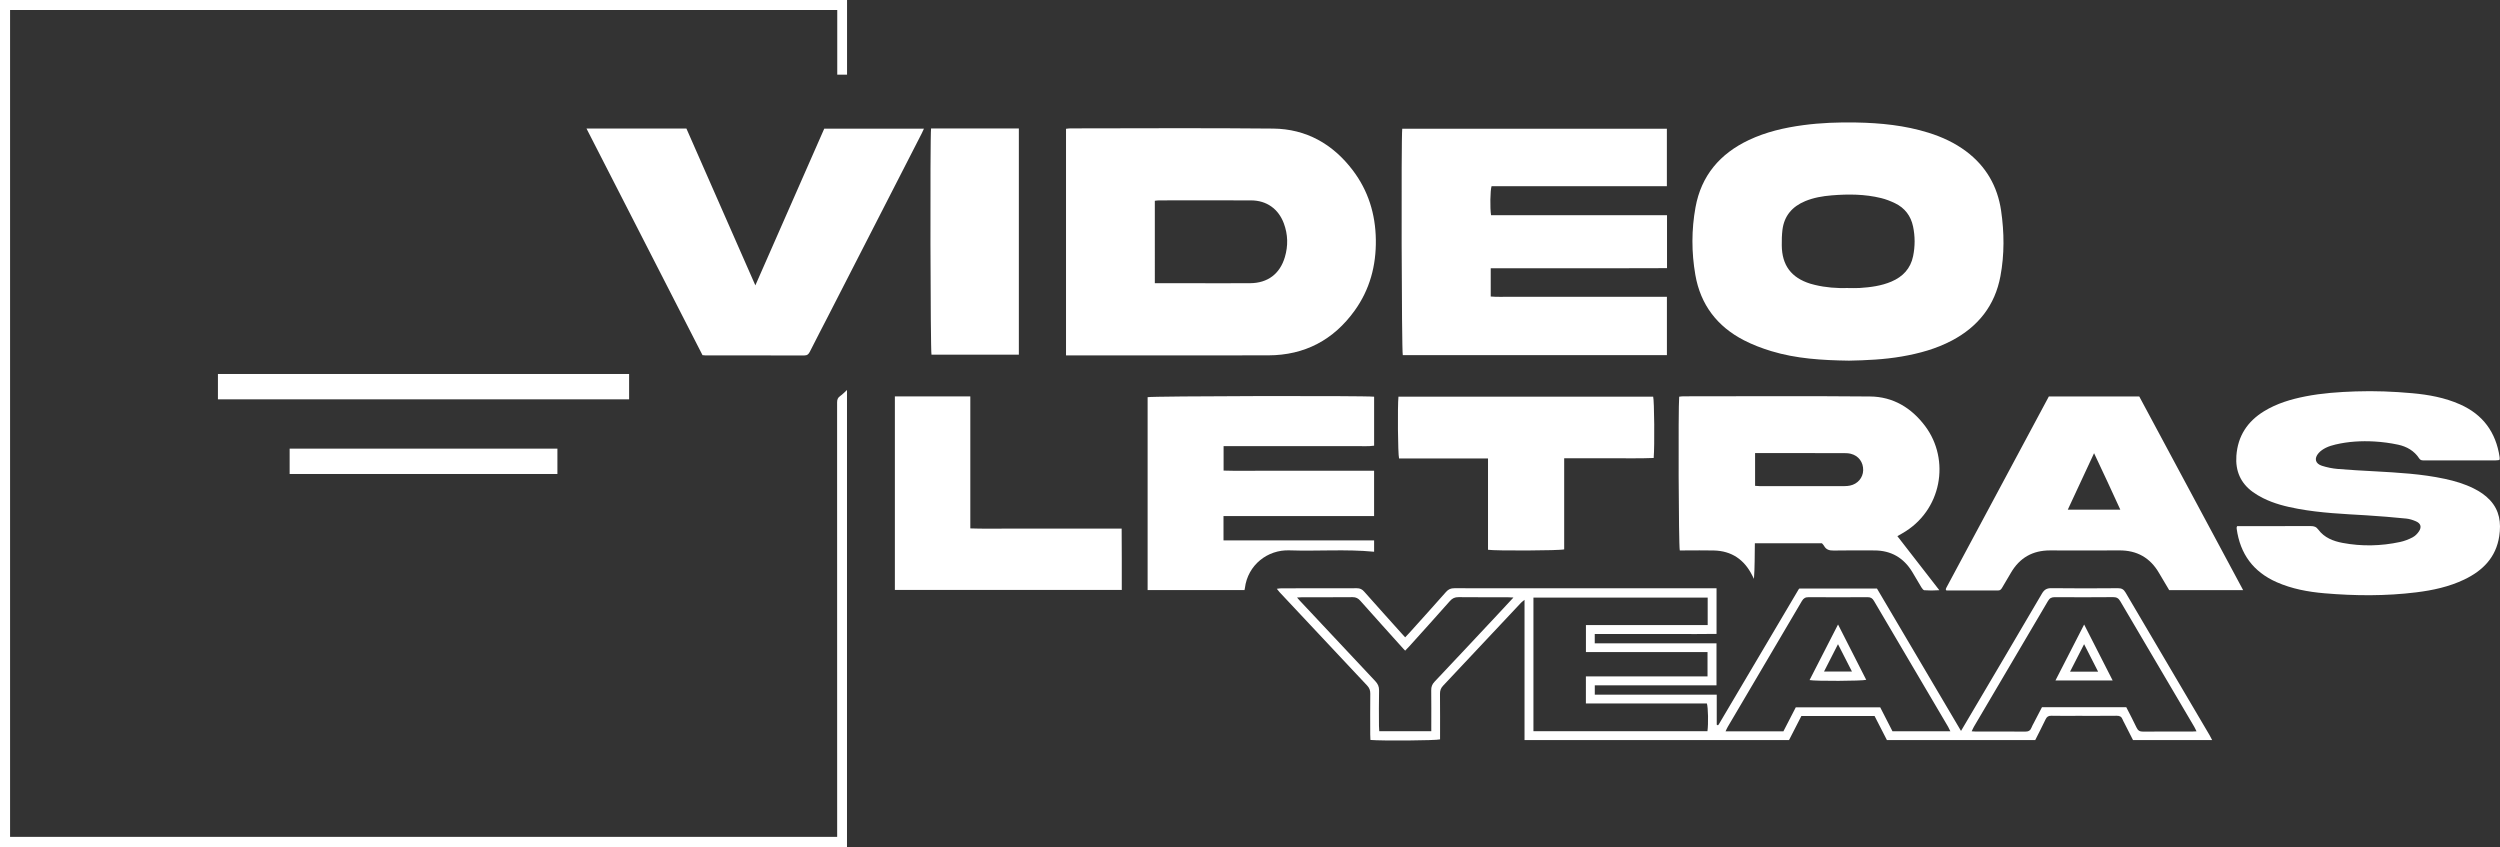 <svg xmlns="http://www.w3.org/2000/svg" xmlns:xlink="http://www.w3.org/1999/xlink" x="0px" y="0px" width="1119.75px" height="379.397px" viewBox="0 0 1119.75 379.397" xml:space="preserve"><rect x="0" y="0" width="1119.75" height="379.397" fill="#333333" stroke="none"/><g id="Capa_2" display="none">	<rect display="inline" width="1119.75" height="379.397"></rect></g><g id="Capa_1">	<g>		<g>			<g>				<g>					<g>						<rect x="97.611" y="167.507" fill="#FFFFFF" width="184.168" height="11.355"></rect>					</g>				</g>				<g>					<g>						<rect x="129.728" y="200.945" fill="#FFFFFF" width="119.935" height="11.355"></rect>					</g>				</g>			</g>		</g>		<g>			<path fill-rule="evenodd" clip-rule="evenodd" fill="#FFFFFF" d="M1002.026,235.657c0.662,0,1.445,0,2.229,0    c10.236,0,20.474,0.023,30.711-0.026c1.466-0.007,2.467,0.307,3.413,1.584c2.681,3.616,6.667,5.164,10.891,5.957    c8.582,1.61,17.185,1.42,25.718-0.415c1.926-0.414,3.836-1.15,5.584-2.065c1.144-0.6,2.196-1.646,2.907-2.74    c1.274-1.965,0.76-3.524-1.397-4.462c-1.374-0.598-2.874-1.081-4.355-1.225c-5.961-0.578-11.931-1.11-17.908-1.462    c-10.213-0.603-20.436-1.043-30.525-2.9c-5.433-1.001-10.783-2.32-15.75-4.83c-1.563-0.789-3.094-1.684-4.51-2.71    c-5.516-4.002-7.851-9.497-7.363-16.238c0.637-8.812,4.934-15.362,12.392-19.929c5.739-3.515,12.079-5.39,18.618-6.67    c7.393-1.448,14.88-1.948,22.398-2.212c8.483-0.298,16.943,0.045,25.381,0.809c7.338,0.663,14.559,1.979,21.367,4.994    c10.301,4.561,16.086,12.508,17.738,23.569c0.035,0.236,0.053,0.478,0.048,0.716c-0.003,0.155-0.061,0.311-0.132,0.642    c-0.551,0.055-1.156,0.167-1.761,0.168c-10.557,0.011-21.114,0.008-31.671,0.008c-0.949,0.001-1.844,0.096-2.514-0.926    c-2.229-3.399-5.582-5.293-9.414-6.116c-3.497-0.751-7.088-1.229-10.658-1.431c-5.838-0.33-11.671,0.005-17.393,1.354    c-1.469,0.347-2.951,0.788-4.297,1.451c-1.19,0.587-2.382,1.382-3.252,2.367c-2.121,2.399-1.526,4.76,1.507,5.717    c2.267,0.716,4.655,1.205,7.022,1.409c5.491,0.476,11.001,0.738,16.506,1.051c10.533,0.596,21.07,1.152,31.428,3.371    c4.463,0.955,8.822,2.241,12.927,4.279c2.739,1.359,5.269,3.02,7.364,5.276c4.291,4.621,5.037,10.176,4.14,16.114    c-1.44,9.529-7.378,15.485-15.706,19.456c-6.784,3.235-14.041,4.802-21.44,5.717c-13.7,1.695-27.437,1.597-41.163,0.418    c-7.34-0.63-14.561-1.967-21.375-4.967c-10.479-4.614-16.372-12.652-17.922-23.943c-0.032-0.229-0.012-0.467,0.002-0.7    C1001.813,236.044,1001.874,235.975,1002.026,235.657z"></path>		</g>		<g>			<path fill-rule="evenodd" clip-rule="evenodd" fill="#FFFFFF" d="M946.252,304.766c-8.714,0-16.958,0-25.606,0    c4.31-8.406,8.465-16.508,12.842-25.047C937.836,288.251,941.94,296.304,946.252,304.766z M927.183,300.827    c4.324,0,8.26,0,12.559,0c-2.098-4.114-4.076-7.992-6.273-12.302C931.237,292.89,929.271,296.739,927.183,300.827z"></path>		</g>		<g>			<path fill-rule="evenodd" clip-rule="evenodd" fill="#FFFFFF" d="M477.471,159.179c0-34.037,0-67.683,0-101.491    c0.666-0.067,1.274-0.183,1.882-0.183c30.304-0.009,60.609-0.228,90.91,0.087c14.817,0.154,26.73,6.923,35.647,18.684    c6.926,9.135,10.16,19.565,10.329,31.059c0.171,11.65-2.7,22.354-9.505,31.808c-9.459,13.14-22.377,19.972-38.633,20.016    c-29.184,0.078-58.368,0.021-87.553,0.021C479.606,159.179,478.665,159.179,477.471,159.179z M517.247,126.855    c1.133,0,2,0,2.869,0c4.956,0,9.912,0,14.868,0c8.313,0,16.627,0.041,24.94-0.013c7.877-0.052,13.336-4.144,15.574-11.707    c1.492-5.043,1.379-10.1-0.46-15.057c-2.419-6.521-7.714-10.299-14.66-10.324c-13.749-0.05-27.499-0.017-41.248-0.007    c-0.611,0-1.221,0.113-1.884,0.18C517.247,102.237,517.247,114.372,517.247,126.855z"></path>		</g>		<g>			<path fill-rule="evenodd" clip-rule="evenodd" fill="#FFFFFF" d="M828.155,161.537c-12.075-0.18-23.646-0.868-34.83-4.277    c-4.179-1.274-8.332-2.852-12.211-4.848c-11.979-6.164-19.45-15.943-21.765-29.261c-1.75-10.061-1.761-20.244,0.066-30.304    c2.581-14.206,10.963-24.008,23.871-30.114c7.733-3.659,15.959-5.549,24.39-6.68c7.862-1.055,15.767-1.328,23.684-1.185    c10.979,0.2,21.848,1.282,32.394,4.572c6.065,1.893,11.776,4.524,16.885,8.351c8.908,6.671,14.061,15.676,15.651,26.558    c1.426,9.758,1.525,19.609-0.299,29.355c-2.46,13.143-9.97,22.59-21.694,28.802c-7.064,3.742-14.673,5.816-22.498,7.168    C843.825,161.052,835.761,161.386,828.155,161.537z M827.659,129.009c1.757,0,3.52,0.096,5.269-0.019    c4.873-0.317,9.7-0.935,14.249-2.872c5.105-2.175,8.552-5.822,9.694-11.35c0.915-4.428,0.917-8.902-0.012-13.327    c-0.995-4.739-3.692-8.295-8.064-10.407c-1.996-0.965-4.107-1.792-6.255-2.317c-7.291-1.783-14.709-1.828-22.143-1.212    c-4.069,0.336-8.074,1.015-11.877,2.599c-5.765,2.401-9.378,6.545-10.163,12.839c-0.285,2.286-0.321,4.617-0.302,6.926    c0.074,8.954,4.238,14.519,12.789,17.198c0.684,0.214,1.383,0.384,2.08,0.553C817.767,128.793,822.692,129.147,827.659,129.009z"></path>		</g>		<g>			<path fill-rule="evenodd" clip-rule="evenodd" fill="#FFFFFF" d="M746.657,96.394c0,8.045,0,15.696,0,23.698    c-3.309,0.017-6.549,0.039-9.788,0.047c-3.279,0.009-6.558,0.002-9.837,0.002c-3.279,0-6.558,0-9.837,0    c-3.359,0-6.718,0-10.077,0c-3.279,0-6.558,0-9.837,0c-3.279,0-6.558,0-9.837,0c-3.279,0-6.558,0-9.837,0    c-3.262,0-6.523,0-9.914,0c0,4.319,0,8.359,0,12.668c2.932,0.27,5.862,0.089,8.781,0.121c2.878,0.033,5.758,0.008,8.637,0.008    c2.959,0,5.918,0,8.877,0c2.879,0,5.758,0,8.637,0c2.959,0,5.918,0,8.877,0c2.879,0,5.759,0,8.638,0c2.959,0,5.918,0,8.877,0    c2.879,0,5.758,0,8.638,0c2.939,0,5.878,0,8.948,0c0,8.837,0,17.418,0,26.12c-39.545,0-78.937,0-118.299,0    c-0.526-1.844-0.751-96.628-0.251-101.388c39.443,0,78.904,0,118.535,0c0,8.493,0,16.998,0,25.734c-26.215,0-52.409,0-78.528,0    c-0.604,1.865-0.722,9.805-0.222,12.989C693.989,96.394,720.18,96.394,746.657,96.394z"></path>		</g>		<g>			<path fill-rule="evenodd" clip-rule="evenodd" fill="#FFFFFF" d="M262.684,57.56c15.193,0,29.904,0,44.753,0    c10.218,23.242,20.435,46.484,30.885,70.255c10.415-23.691,20.613-46.891,30.855-70.188c14.797,0,29.571,0,44.657,0    c-0.377,0.812-0.677,1.514-1.024,2.192c-13.882,27.1-27.766,54.197-41.654,81.294c-2.807,5.476-5.664,10.926-8.429,16.423    c-0.566,1.126-1.171,1.678-2.526,1.673c-14.798-0.05-29.596-0.032-44.395-0.037c-0.314,0-0.627-0.053-1.155-0.1    C297.404,125.381,280.122,91.622,262.684,57.56z"></path>		</g>		<g>			<path fill-rule="evenodd" clip-rule="evenodd" fill="#FFFFFF" d="M849.833,240.139c6.259,8.064,12.374,15.942,18.796,24.217    c-2.512,0.173-4.621,0.174-6.712,0.01c-0.467-0.037-0.983-0.737-1.294-1.244c-1.419-2.316-2.736-4.695-4.157-7.012    c-3.859-6.293-9.46-9.556-16.884-9.568c-6.078-0.01-12.158-0.079-18.234,0.042c-1.949,0.039-3.424-0.341-4.376-2.13    c-0.22-0.413-0.603-0.738-0.929-1.126c-9.911,0-19.815,0-30.042,0c-0.109,5.328,0,10.608-0.402,15.942    c-0.276-0.541-0.553-1.081-0.827-1.623c-3.551-7.035-9.193-10.89-17.133-11.088c-4.316-0.107-8.637-0.02-12.956-0.02    c-0.787,0-1.575,0-2.304,0c-0.528-1.971-0.738-63.623-0.271-68.856c0.571-0.059,1.177-0.177,1.784-0.177    c27.912-0.01,55.826-0.174,83.735,0.078c10.3,0.093,18.526,5.095,24.663,13.28c11.275,15.04,7.579,37.929-10.357,48.082    C851.311,239.299,850.689,239.652,849.833,240.139z M786.101,202.939c0,5.039,0,9.791,0,14.671    c0.751,0.048,1.374,0.12,1.996,0.121c12.706,0.006,25.412,0.009,38.118-0.005c0.793-0.001,1.6-0.07,2.377-0.227    c3.434-0.689,5.84-3.504,5.921-6.863c0.087-3.611-2.057-6.529-5.569-7.393c-1.067-0.263-2.212-0.291-3.321-0.293    c-12.306-0.02-24.612-0.012-36.918-0.012C787.914,202.939,787.123,202.939,786.101,202.939z"></path>		</g>		<g>			<path fill-rule="evenodd" clip-rule="evenodd" fill="#FFFFFF" d="M548.012,242.045c22.531,0,44.904,0,67.45,0    c0,1.861,0,3.501,0,5.081c-12.609-1.229-25.287-0.181-37.935-0.625c-9.792-0.344-18.662,6.551-19.939,16.912    c-0.029,0.237-0.09,0.471-0.169,0.876c-14.4,0-28.828,0-43.4,0c0-28.842,0-57.609,0-86.393    c1.597-0.507,96.652-0.737,101.449-0.211c0,7.212,0,14.444,0,21.936c-2.719,0.409-5.492,0.144-8.244,0.189    c-2.799,0.046-5.599,0.01-8.399,0.01s-5.599,0-8.399,0c-2.879,0-5.759,0-8.639,0c-2.8,0-5.599,0-8.399,0s-5.599,0-8.399,0    s-5.6,0-8.399,0c-2.788,0-5.576,0-8.538,0c0,3.675,0,7.147,0,10.956c5.523,0.177,11.082,0.052,16.636,0.074    c5.68,0.023,11.359,0.005,17.038,0.005c5.599,0,11.199,0,16.798,0c5.59,0,11.18,0,16.94,0c0,6.805,0,13.397,0,20.281    c-22.469,0-44.894,0-67.452,0C548.012,234.829,548.012,238.235,548.012,242.045z"></path>		</g>		<g>			<path fill-rule="evenodd" clip-rule="evenodd" fill="#FFFFFF" d="M917.685,177.563c13.598,0,26.949,0,40.48,0    c15.455,28.813,30.924,57.648,46.539,86.761c-11.246,0-22.085,0-33.125,0c-1.49-2.511-3.052-5.101-4.573-7.713    c-3.978-6.828-9.892-10.144-17.808-10.089c-10.319,0.071-20.64,0.046-30.959,0.009c-7.815-0.028-13.654,3.309-17.572,10.057    c-1.283,2.212-2.607,4.403-3.898,6.612c-0.416,0.714-0.836,1.277-1.822,1.273c-7.754-0.03-15.509-0.017-23.184-0.017    c-0.117-0.197-0.161-0.259-0.191-0.326c-0.032-0.072-0.088-0.162-0.069-0.223c0.073-0.228,0.152-0.456,0.264-0.665    C887.054,234.712,902.345,206.184,917.685,177.563z M949.688,228.281c-3.875-8.446-7.652-16.69-11.756-25.297    c-4.051,8.702-7.871,16.911-11.773,25.297C934.11,228.281,941.736,228.281,949.688,228.281z"></path>		</g>		<g>			<path fill-rule="evenodd" clip-rule="evenodd" fill="#FFFFFF" d="M768.838,263.497c0,6.886,0,13.49,0,20.427    c-6.097,0.115-12.14,0.038-18.181,0.053c-6,0.013-12,0.002-17.999,0.002c-6.068,0-12.136,0-18.372,0c0,1.414,0,2.638,0,4.169    c18.183,0,36.295,0,54.535,0c0,6.407,0,12.51,0,18.819c-18.224,0-36.276,0-54.516,0c0,1.43,0,2.657,0,4.188    c18.12,0,36.236,0,54.619,0c0,4.724,0,9.158,0,13.428c0.335,0.197,0.399,0.264,0.463,0.265c0.073,0,0.165-0.041,0.215-0.096    c0.107-0.116,0.204-0.245,0.285-0.382c11.923-20.158,23.845-40.318,35.769-60.478c0.039-0.065,0.114-0.11,0.294-0.28    c11.45,0,23.022,0,34.747,0c12.474,21.138,24.974,42.318,37.637,63.775c1.051-1.778,1.902-3.215,2.75-4.653    c11.173-18.935,22.373-37.854,33.475-56.829c1.067-1.824,2.195-2.49,4.322-2.463c9.917,0.126,19.838,0.099,29.757,0.014    c1.669-0.014,2.574,0.543,3.399,1.947c12.508,21.3,25.068,42.569,37.611,63.85c0.389,0.662,0.717,1.36,1.172,2.228    c-11.922,0-23.572,0-35.449,0c-1.223-2.402-2.486-4.885-3.748-7.368c-0.326-0.642-0.696-1.268-0.955-1.936    c-0.472-1.219-1.293-1.6-2.6-1.585c-5.918,0.066-11.839,0.029-17.759,0.029c-3.839,0-7.681,0.06-11.519-0.032    c-1.33-0.031-2.025,0.449-2.578,1.606c-1.48,3.099-3.061,6.149-4.633,9.279c-22.122,0-44.186,0-66.44,0    c-1.809-3.527-3.662-7.14-5.524-10.771c-10.971,0-21.836,0-32.787,0c-1.835,3.578-3.657,7.129-5.519,10.76    c-39.432,0-78.834,0-118.48,0c0-20.807,0-41.553,0-62.792c-0.766,0.63-1.189,0.907-1.526,1.266    c-11.66,12.412-23.3,24.843-34.983,37.232c-1.018,1.079-1.367,2.186-1.353,3.637c0.064,6.797,0.028,13.595,0.028,20.362    c-1.79,0.518-25.924,0.713-31.19,0.254c-0.03-0.805-0.087-1.648-0.088-2.493c-0.008-6.079-0.045-12.159,0.025-18.238    c0.017-1.465-0.38-2.544-1.396-3.623c-13.099-13.912-26.154-27.864-39.216-41.811c-0.375-0.4-0.696-0.851-1.253-1.537    c0.838-0.093,1.417-0.213,1.997-0.213c11.279-0.012,22.559,0.016,33.838-0.039c1.417-0.007,2.354,0.446,3.279,1.492    c5.509,6.228,11.083,12.399,16.635,18.59c0.531,0.592,1.071,1.177,1.744,1.914c0.711-0.759,1.367-1.434,1.995-2.133    c5.453-6.064,10.931-12.106,16.322-18.226c1.053-1.194,2.135-1.64,3.711-1.638c38.317,0.039,76.634,0.03,114.951,0.03    C767.13,263.497,767.91,263.497,768.838,263.497z M710.324,302.973c18.284,0,36.388,0,54.478,0c0-3.772,0-7.24,0-10.902    c-18.234,0-36.276,0-54.462,0c0-4.067,0-7.935,0-12.101c18.246,0,36.353,0,54.532,0c0-4.268,0-8.237,0-12.319    c-26.074,0-52.024,0-78.044,0c0,20.017,0,39.882,0,59.845c26.087,0,52.024,0,77.938,0c0.454-3.262,0.326-10.593-0.25-12.414    c-17.979,0-36.022,0-54.192,0C710.324,311.078,710.324,307.273,710.324,302.973z M952.357,316.757    c1.595,3.136,3.183,6.092,4.604,9.127c0.632,1.348,1.443,1.82,2.928,1.806c7.354-0.072,14.708-0.031,22.063-0.036    c0.531-0.001,1.063-0.047,1.865-0.085c-0.415-0.836-0.684-1.473-1.031-2.063c-11.033-18.72-22.088-37.427-33.086-56.167    c-0.78-1.329-1.599-1.895-3.197-1.879c-8.712,0.087-17.426,0.068-26.139,0.014c-1.434-0.009-2.307,0.409-3.059,1.689    c-11.04,18.807-22.135,37.582-33.206,56.37c-0.347,0.588-0.597,1.232-0.977,2.026c0.726,0.042,1.187,0.093,1.647,0.093    c7.435,0.005,14.87-0.042,22.302,0.042c1.534,0.017,2.368-0.521,2.872-1.882c0.248-0.671,0.623-1.295,0.953-1.933    c1.24-2.396,2.486-4.791,3.699-7.123C927.261,316.757,939.724,316.757,952.357,316.757z M873.576,327.539    c-0.408-0.812-0.682-1.449-1.032-2.042c-11.073-18.788-22.164-37.565-33.205-56.371c-0.698-1.189-1.47-1.658-2.844-1.649    c-8.793,0.052-17.586,0.053-26.379,0c-1.438-0.009-2.289,0.422-3.045,1.712c-11.037,18.809-22.136,37.582-33.211,56.367    c-0.345,0.585-0.601,1.223-0.978,2c8.817,0,17.343,0,25.908,0c1.889-3.665,3.747-7.268,5.533-10.732c12.771,0,25.296,0,37.835,0    c1.862,3.64,3.678,7.187,5.484,10.716C856.284,327.539,864.8,327.539,873.576,327.539z M580.938,267.629    c0.579,0.662,0.828,0.964,1.095,1.249c11.308,12.069,22.605,24.148,33.945,36.188c1.162,1.233,1.748,2.455,1.705,4.218    c-0.127,5.273-0.051,10.553-0.041,15.829c0.002,0.772,0.079,1.545,0.125,2.385c7.821,0,15.447,0,23.307,0c0-0.938,0-1.72,0-2.501    c0-5.276,0.046-10.554-0.028-15.829c-0.022-1.536,0.399-2.671,1.476-3.81c9.333-9.868,18.605-19.794,27.89-29.707    c2.391-2.553,4.764-5.122,7.458-8.02c-1.219-0.058-1.99-0.125-2.761-0.126c-7.275-0.008-14.551,0.042-21.826-0.041    c-1.675-0.019-2.792,0.515-3.896,1.767c-5.976,6.769-12.041,13.459-18.081,20.172c-0.611,0.679-1.263,1.322-1.938,2.026    c-0.429-0.452-0.651-0.676-0.861-0.91c-6.411-7.132-12.843-14.244-19.204-21.42c-0.984-1.11-1.955-1.646-3.472-1.631    c-7.514,0.071-15.03,0.03-22.545,0.037C582.664,267.506,582.042,267.569,580.938,267.629z"></path>		</g>		<g>			<path fill-rule="evenodd" clip-rule="evenodd" fill="#FFFFFF" d="M400.813,264.239c0-28.929,0-57.743,0-86.689    c11.286,0,22.434,0,33.792,0c0,19.673,0,39.229,0,59.125c5.746,0.21,11.299,0.07,16.848,0.095    c5.676,0.026,11.353,0.006,17.03,0.006c5.596,0,11.193,0,16.789,0c5.592,0,11.184,0,17.114,0    c0.113,9.207,0.02,18.265,0.058,27.464C468.466,264.239,434.7,264.239,400.813,264.239z"></path>		</g>		<g>			<path fill-rule="evenodd" clip-rule="evenodd" fill="#FFFFFF" d="M666.478,246.24c0-13.511,0-27.067,0-40.902    c-13.466,0-26.693,0-39.843,0c-0.531-2.024-0.698-23.313-0.27-27.664c38.012,0,76.042,0,114.091,0    c0.49,1.627,0.692,21.949,0.227,27.457c-6.635,0.282-13.314,0.084-19.987,0.12c-6.622,0.036-13.244,0.008-20.1,0.008    c0,13.758,0,27.316,0,40.802C698.699,246.636,669.585,246.766,666.478,246.24z"></path>		</g>		<g>			<path fill-rule="evenodd" clip-rule="evenodd" fill="#FFFFFF" d="M417.022,57.53c13.147,0,26.149,0,39.322,0    c0,33.799,0,67.484,0,101.33c-13.127,0-26.129,0-39.132,0C416.736,157.165,416.533,62.208,417.022,57.53z"></path>		</g>		<g>			<path fill-rule="evenodd" clip-rule="evenodd" fill="#FFFFFF" d="M375.006,4.479c-123.607,0-246.998,0-370.494,0    c0,123.438,0,246.844,0,370.343c123.415,0,246.831,0,370.453,0c0-0.568,0-1.147,0-1.728c0-64.279,0.004-128.559-0.028-192.838    c0-1.282,0.307-2.141,1.388-2.884c1.065-0.732,1.958-1.715,3.042-2.692c0,68.311,0,136.476,0,204.717    c-126.462,0-252.877,0-379.367,0C0,252.931,0,126.509,0,0c126.436,0,252.884,0,379.39,0c0,11.148,0,22.255,0,33.458    c-1.416,0-2.827,0-4.384,0C375.006,23.84,375.006,14.226,375.006,4.479z"></path>		</g>		<g>			<path fill-rule="evenodd" clip-rule="evenodd" fill="#FFFFFF" d="M823.257,279.702c4.385,8.614,8.495,16.688,12.622,24.795    c-1.913,0.544-22.609,0.638-25.377,0.112C814.698,296.413,818.858,288.29,823.257,279.702z M816.985,300.772    c4.305,0,8.222,0,12.503,0c-2.117-4.147-4.092-8.016-6.251-12.244C821.063,292.786,819.085,296.66,816.985,300.772z"></path>		</g>	</g></g></svg>